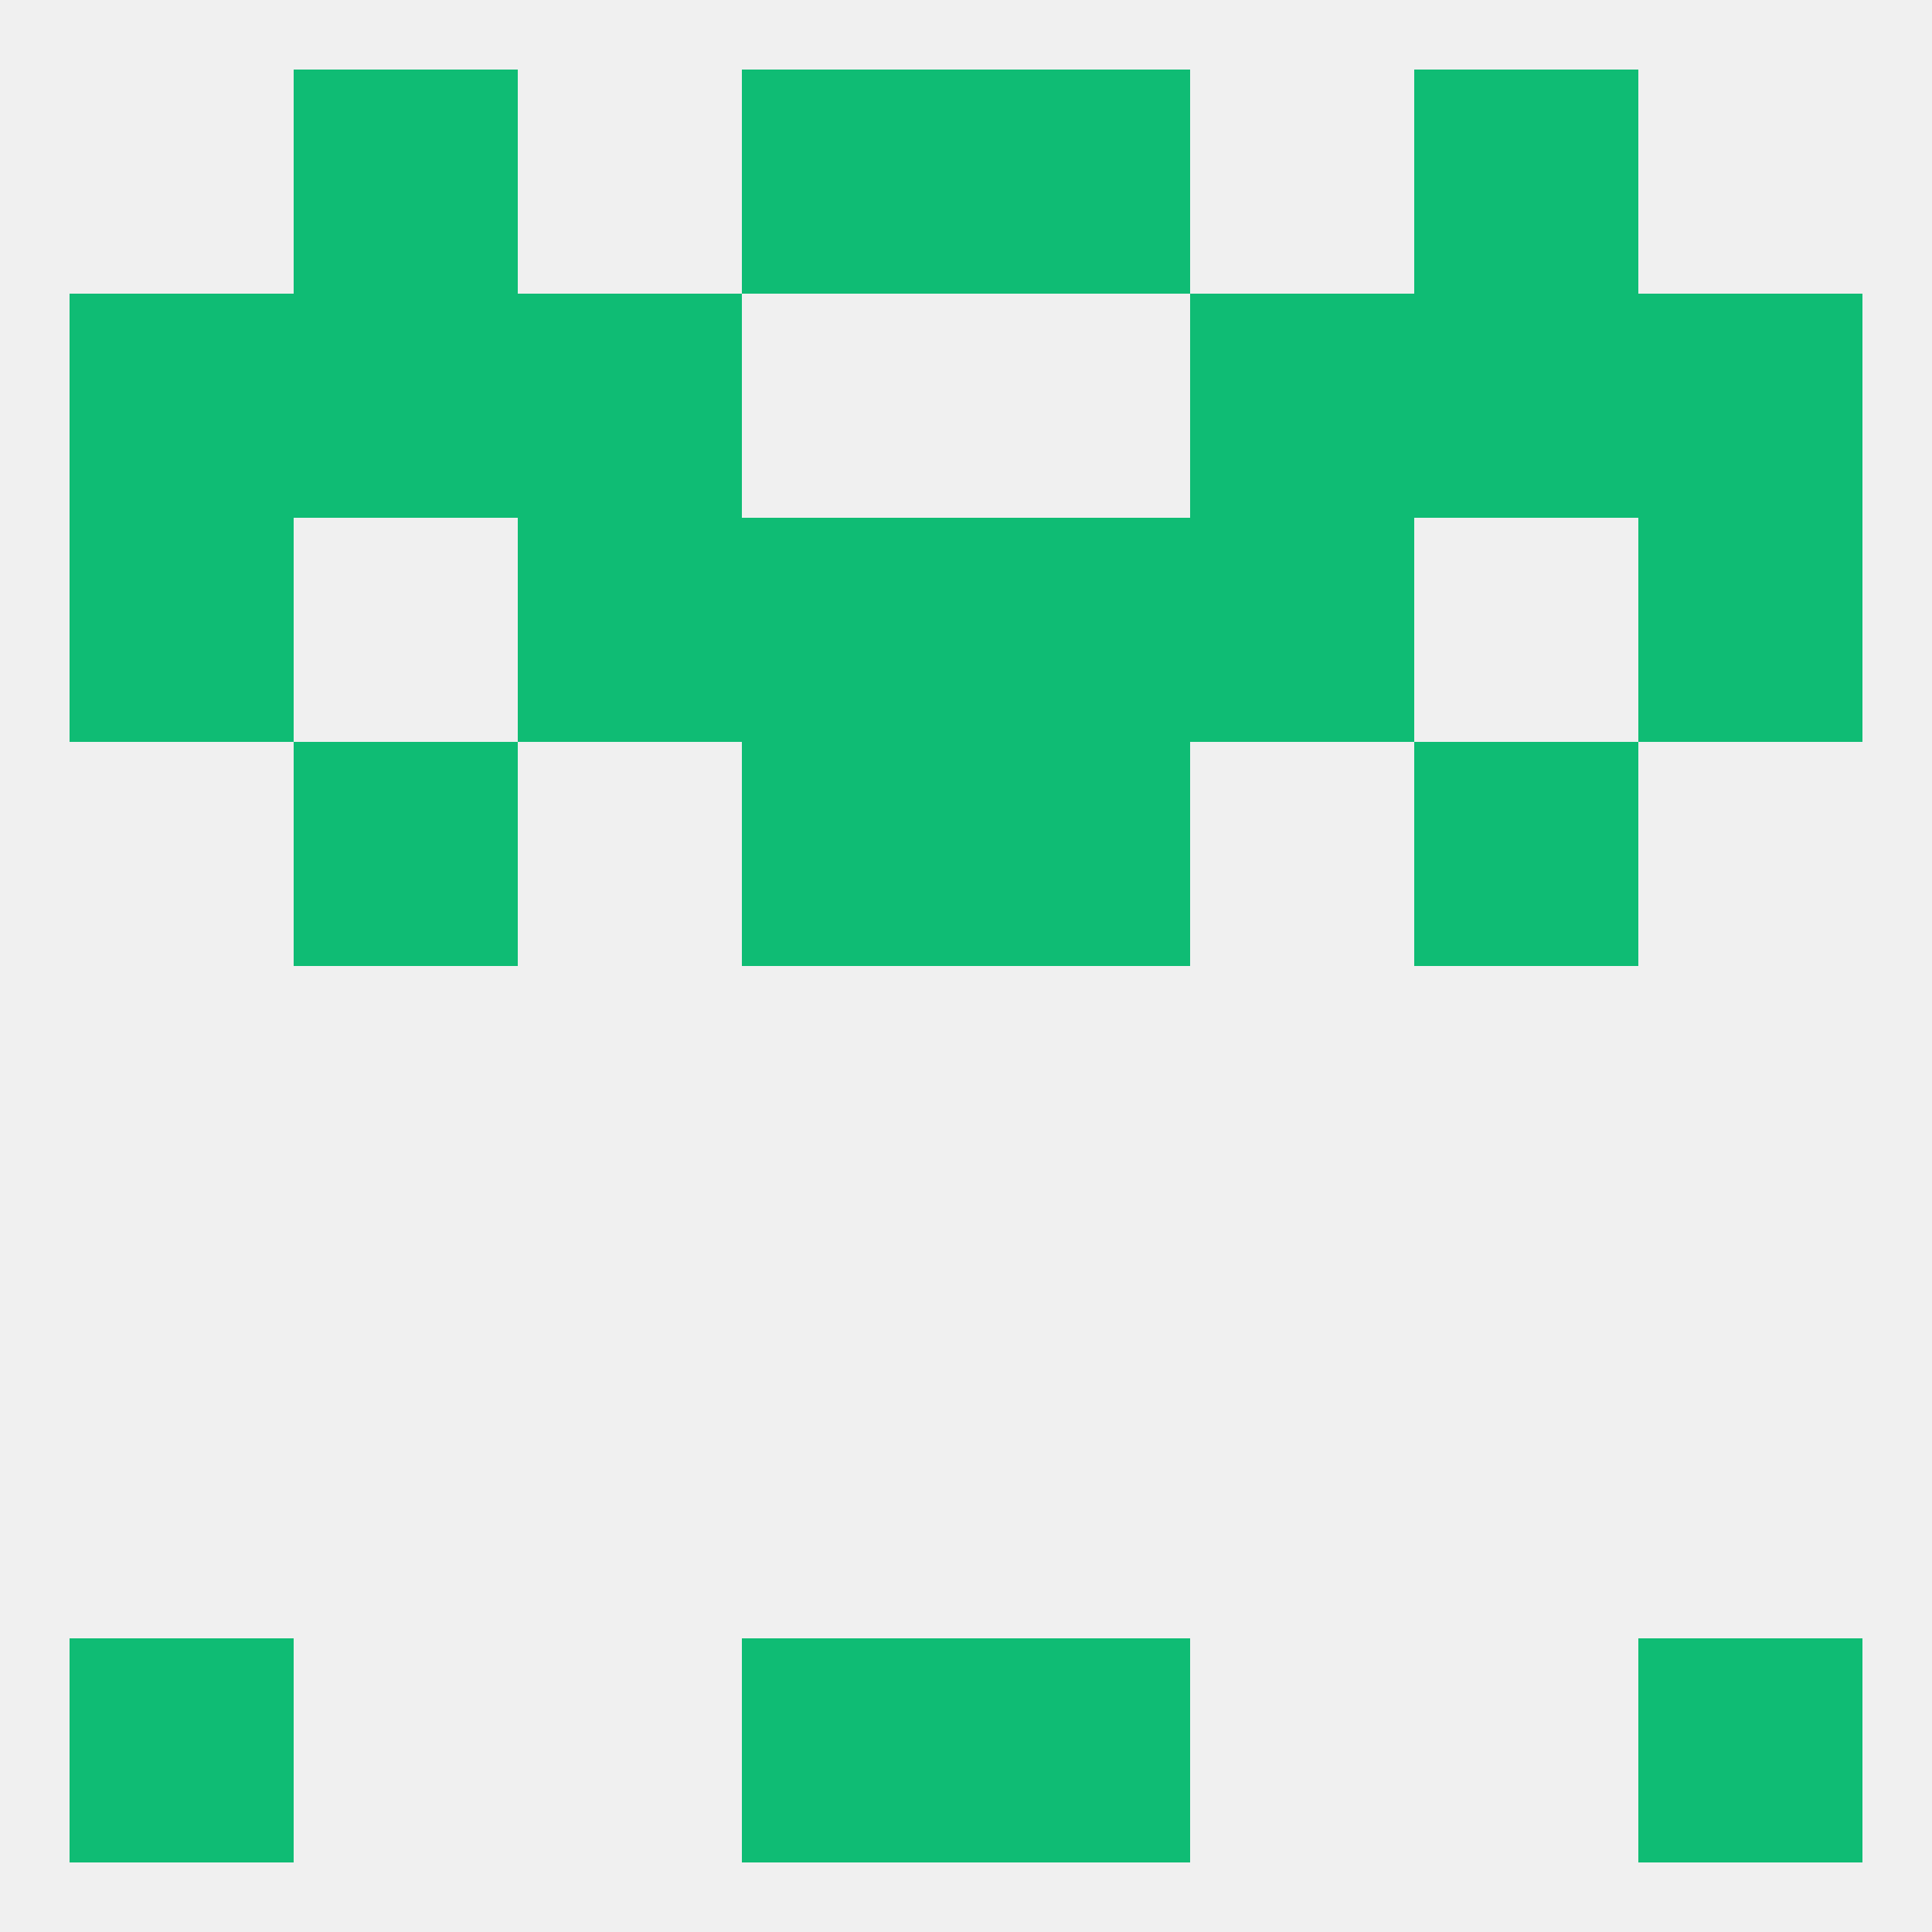 
<!--   <?xml version="1.0"?> -->
<svg version="1.1" baseprofile="full" xmlns="http://www.w3.org/2000/svg" xmlns:xlink="http://www.w3.org/1999/xlink" xmlns:ev="http://www.w3.org/2001/xml-events" width="250" height="250" viewBox="0 0 250 250" >
	<rect width="100%" height="100%" fill="rgba(240,240,240,255)"/>

	<rect x="38" y="38" width="29" height="29" fill="rgba(15,188,116,255)"/>
	<rect x="183" y="38" width="29" height="29" fill="rgba(15,188,116,255)"/>
	<rect x="9" y="38" width="29" height="29" fill="rgba(15,188,116,255)"/>
	<rect x="212" y="38" width="29" height="29" fill="rgba(15,188,116,255)"/>
	<rect x="67" y="38" width="29" height="29" fill="rgba(15,188,116,255)"/>
	<rect x="154" y="38" width="29" height="29" fill="rgba(15,188,116,255)"/>
	<rect x="38" y="9" width="29" height="29" fill="rgba(15,188,116,255)"/>
	<rect x="183" y="9" width="29" height="29" fill="rgba(15,188,116,255)"/>
	<rect x="96" y="9" width="29" height="29" fill="rgba(15,188,116,255)"/>
	<rect x="125" y="9" width="29" height="29" fill="rgba(15,188,116,255)"/>
	<rect x="212" y="212" width="29" height="29" fill="rgba(15,188,116,255)"/>
	<rect x="96" y="212" width="29" height="29" fill="rgba(15,188,116,255)"/>
	<rect x="125" y="212" width="29" height="29" fill="rgba(15,188,116,255)"/>
	<rect x="9" y="212" width="29" height="29" fill="rgba(15,188,116,255)"/>
	<rect x="38" y="96" width="29" height="29" fill="rgba(15,188,116,255)"/>
	<rect x="183" y="96" width="29" height="29" fill="rgba(15,188,116,255)"/>
	<rect x="96" y="96" width="29" height="29" fill="rgba(15,188,116,255)"/>
	<rect x="125" y="96" width="29" height="29" fill="rgba(15,188,116,255)"/>
	<rect x="154" y="67" width="29" height="29" fill="rgba(15,188,116,255)"/>
	<rect x="9" y="67" width="29" height="29" fill="rgba(15,188,116,255)"/>
	<rect x="212" y="67" width="29" height="29" fill="rgba(15,188,116,255)"/>
	<rect x="96" y="67" width="29" height="29" fill="rgba(15,188,116,255)"/>
	<rect x="125" y="67" width="29" height="29" fill="rgba(15,188,116,255)"/>
	<rect x="67" y="67" width="29" height="29" fill="rgba(15,188,116,255)"/>
</svg>